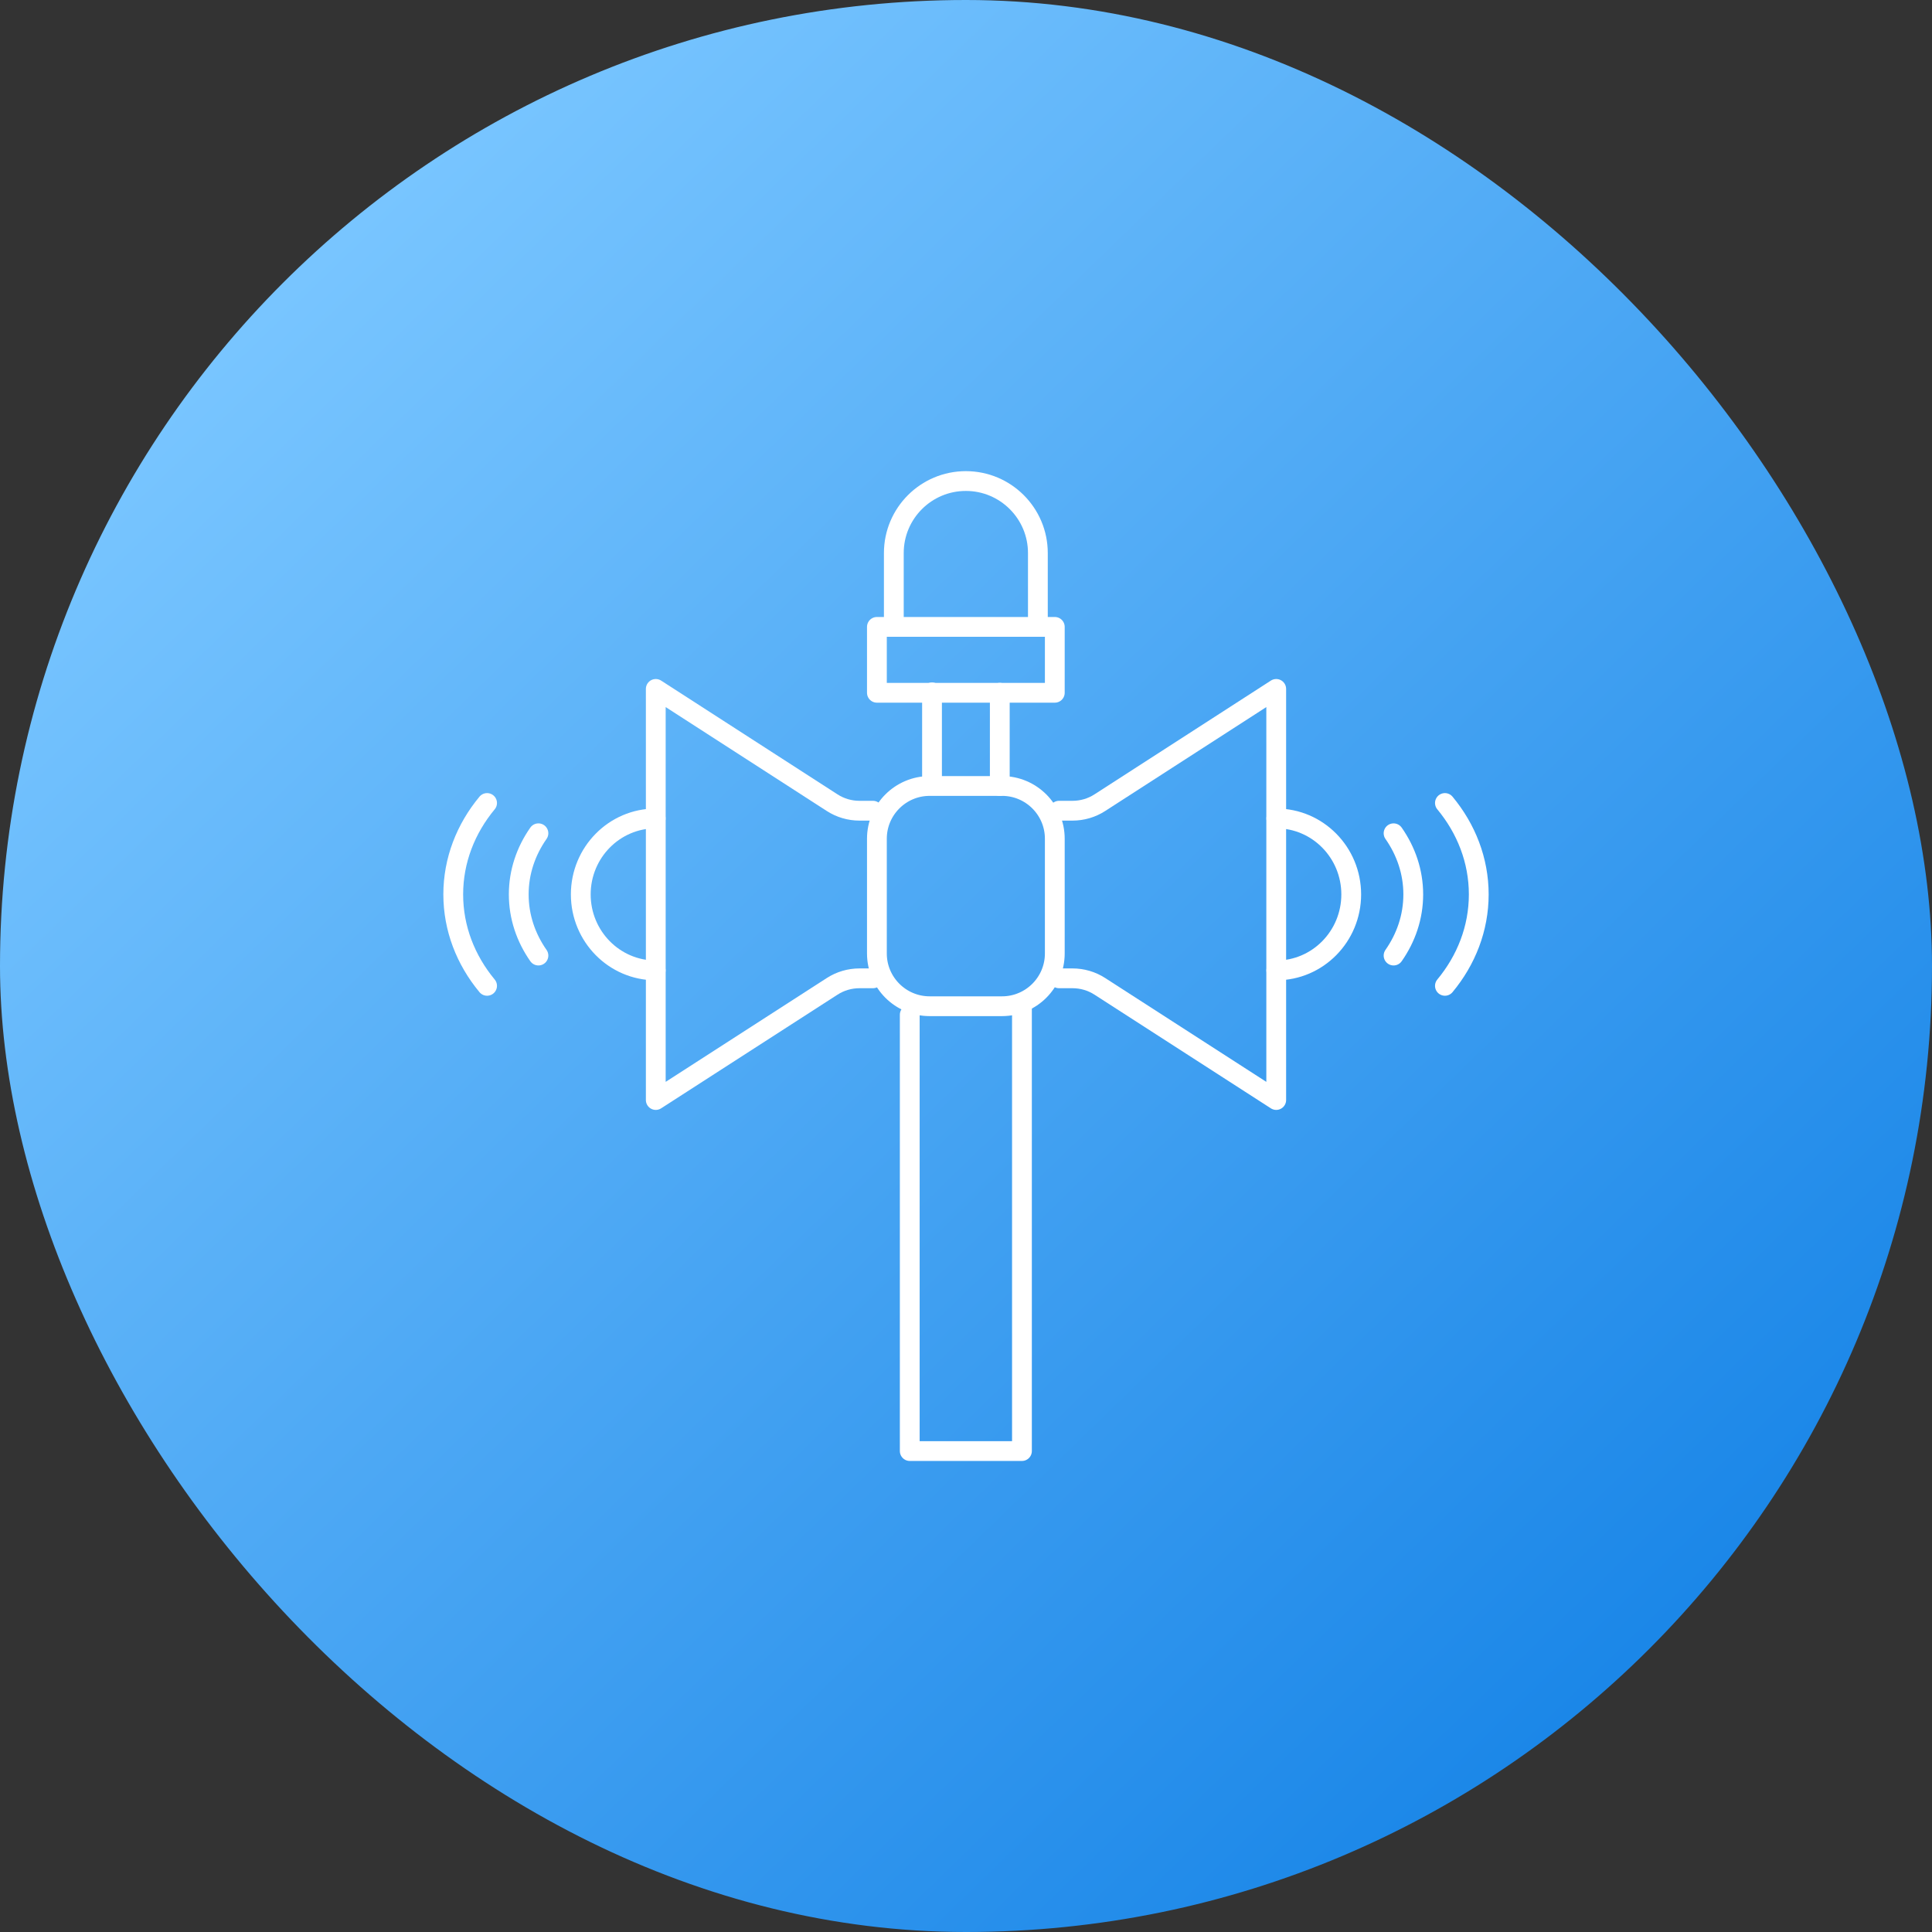 <?xml version="1.0" encoding="UTF-8"?>
<svg id="_Ñëîé_6" data-name="Ñëîé 6" xmlns="http://www.w3.org/2000/svg" xmlns:xlink="http://www.w3.org/1999/xlink" viewBox="0 0 195.27 195.27">
  <rect x="0" y="0" width="195.27" height="195.27" fill="#333333" stroke="none"/>
  <defs>
    <style>
      .cls-1 {
        fill: url(#linear-gradient);
        stroke-width: 0px;
      }

      .cls-2 {
        fill: none;
        stroke: #fff;
        stroke-linecap: round;
        stroke-linejoin: round;
        stroke-width: 2px;
      }
    </style>
    <linearGradient id="linear-gradient" x1="165.24" y1="167.33" x2="30.3" y2="28.22" gradientUnits="userSpaceOnUse">
      <stop offset="0" stop-color="#1b87e8"/>
      <stop offset="1" stop-color="#78c5ff"/>
    </linearGradient>
  </defs>
  <rect class="cls-1" x="0" y="0" width="195.27" height="195.27" rx="97.64" ry="97.64"/>
  <g>
    <path class="cls-2" d="m129,82.72c4.18,0,7.57,3.44,7.57,7.68s-3.39,7.68-7.57,7.68"/>
    <path class="cls-2" d="m66.27,82.72c-4.18,0-7.57,3.44-7.57,7.68s3.39,7.68,7.57,7.68"/>
    <path class="cls-2" d="m107.04,81.94h1.36c.98,0,1.94-.28,2.76-.81l17.83-11.5v41.55l-17.83-11.49c-.82-.53-1.78-.81-2.76-.81h-1.36"/>
    <line class="cls-2" x1="101.05" y1="70.02" x2="101.05" y2="79.44"/>
    <line class="cls-2" x1="94.2" y1="79.01" x2="94.2" y2="69.98"/>
    <rect class="cls-2" x="88.63" y="63.36" width="17.98" height="6.66"/>
    <path class="cls-2" d="m90.34,63.36v-7.46c0-4.02,3.26-7.28,7.28-7.28h0c4.02,0,7.28,3.26,7.28,7.28v7.46"/>
    <g>
      <path class="cls-2" d="m146.04,99.64c2.15-2.59,3.42-5.79,3.42-9.24s-1.27-6.65-3.42-9.24"/>
      <path class="cls-2" d="m140.85,96.58c1.26-1.8,1.99-3.91,1.99-6.18s-.73-4.38-1.99-6.18"/>
    </g>
    <path class="cls-2" d="m88.23,81.94h-1.36c-.98,0-1.94-.28-2.76-.81l-17.83-11.5v41.55l17.83-11.49c.82-.53,1.78-.81,2.76-.81h1.36"/>
    <g>
      <path class="cls-2" d="m49.23,99.64c-2.15-2.59-3.42-5.79-3.42-9.24s1.27-6.65,3.42-9.24"/>
      <path class="cls-2" d="m54.42,96.58c-1.26-1.8-1.99-3.91-1.99-6.18s.73-4.38,1.99-6.18"/>
    </g>
    <polyline class="cls-2" points="91.95 102.56 91.95 146.66 103.29 146.66 103.29 101.36"/>
    <path class="cls-2" d="m93.96,79.44h7.32c2.94,0,5.33,2.39,5.33,5.33v11.6c0,2.94-2.39,5.33-5.33,5.33h-7.32c-2.94,0-5.33-2.39-5.33-5.33v-11.6c0-2.94,2.39-5.33,5.33-5.33Z"/>
  </g>
</svg>